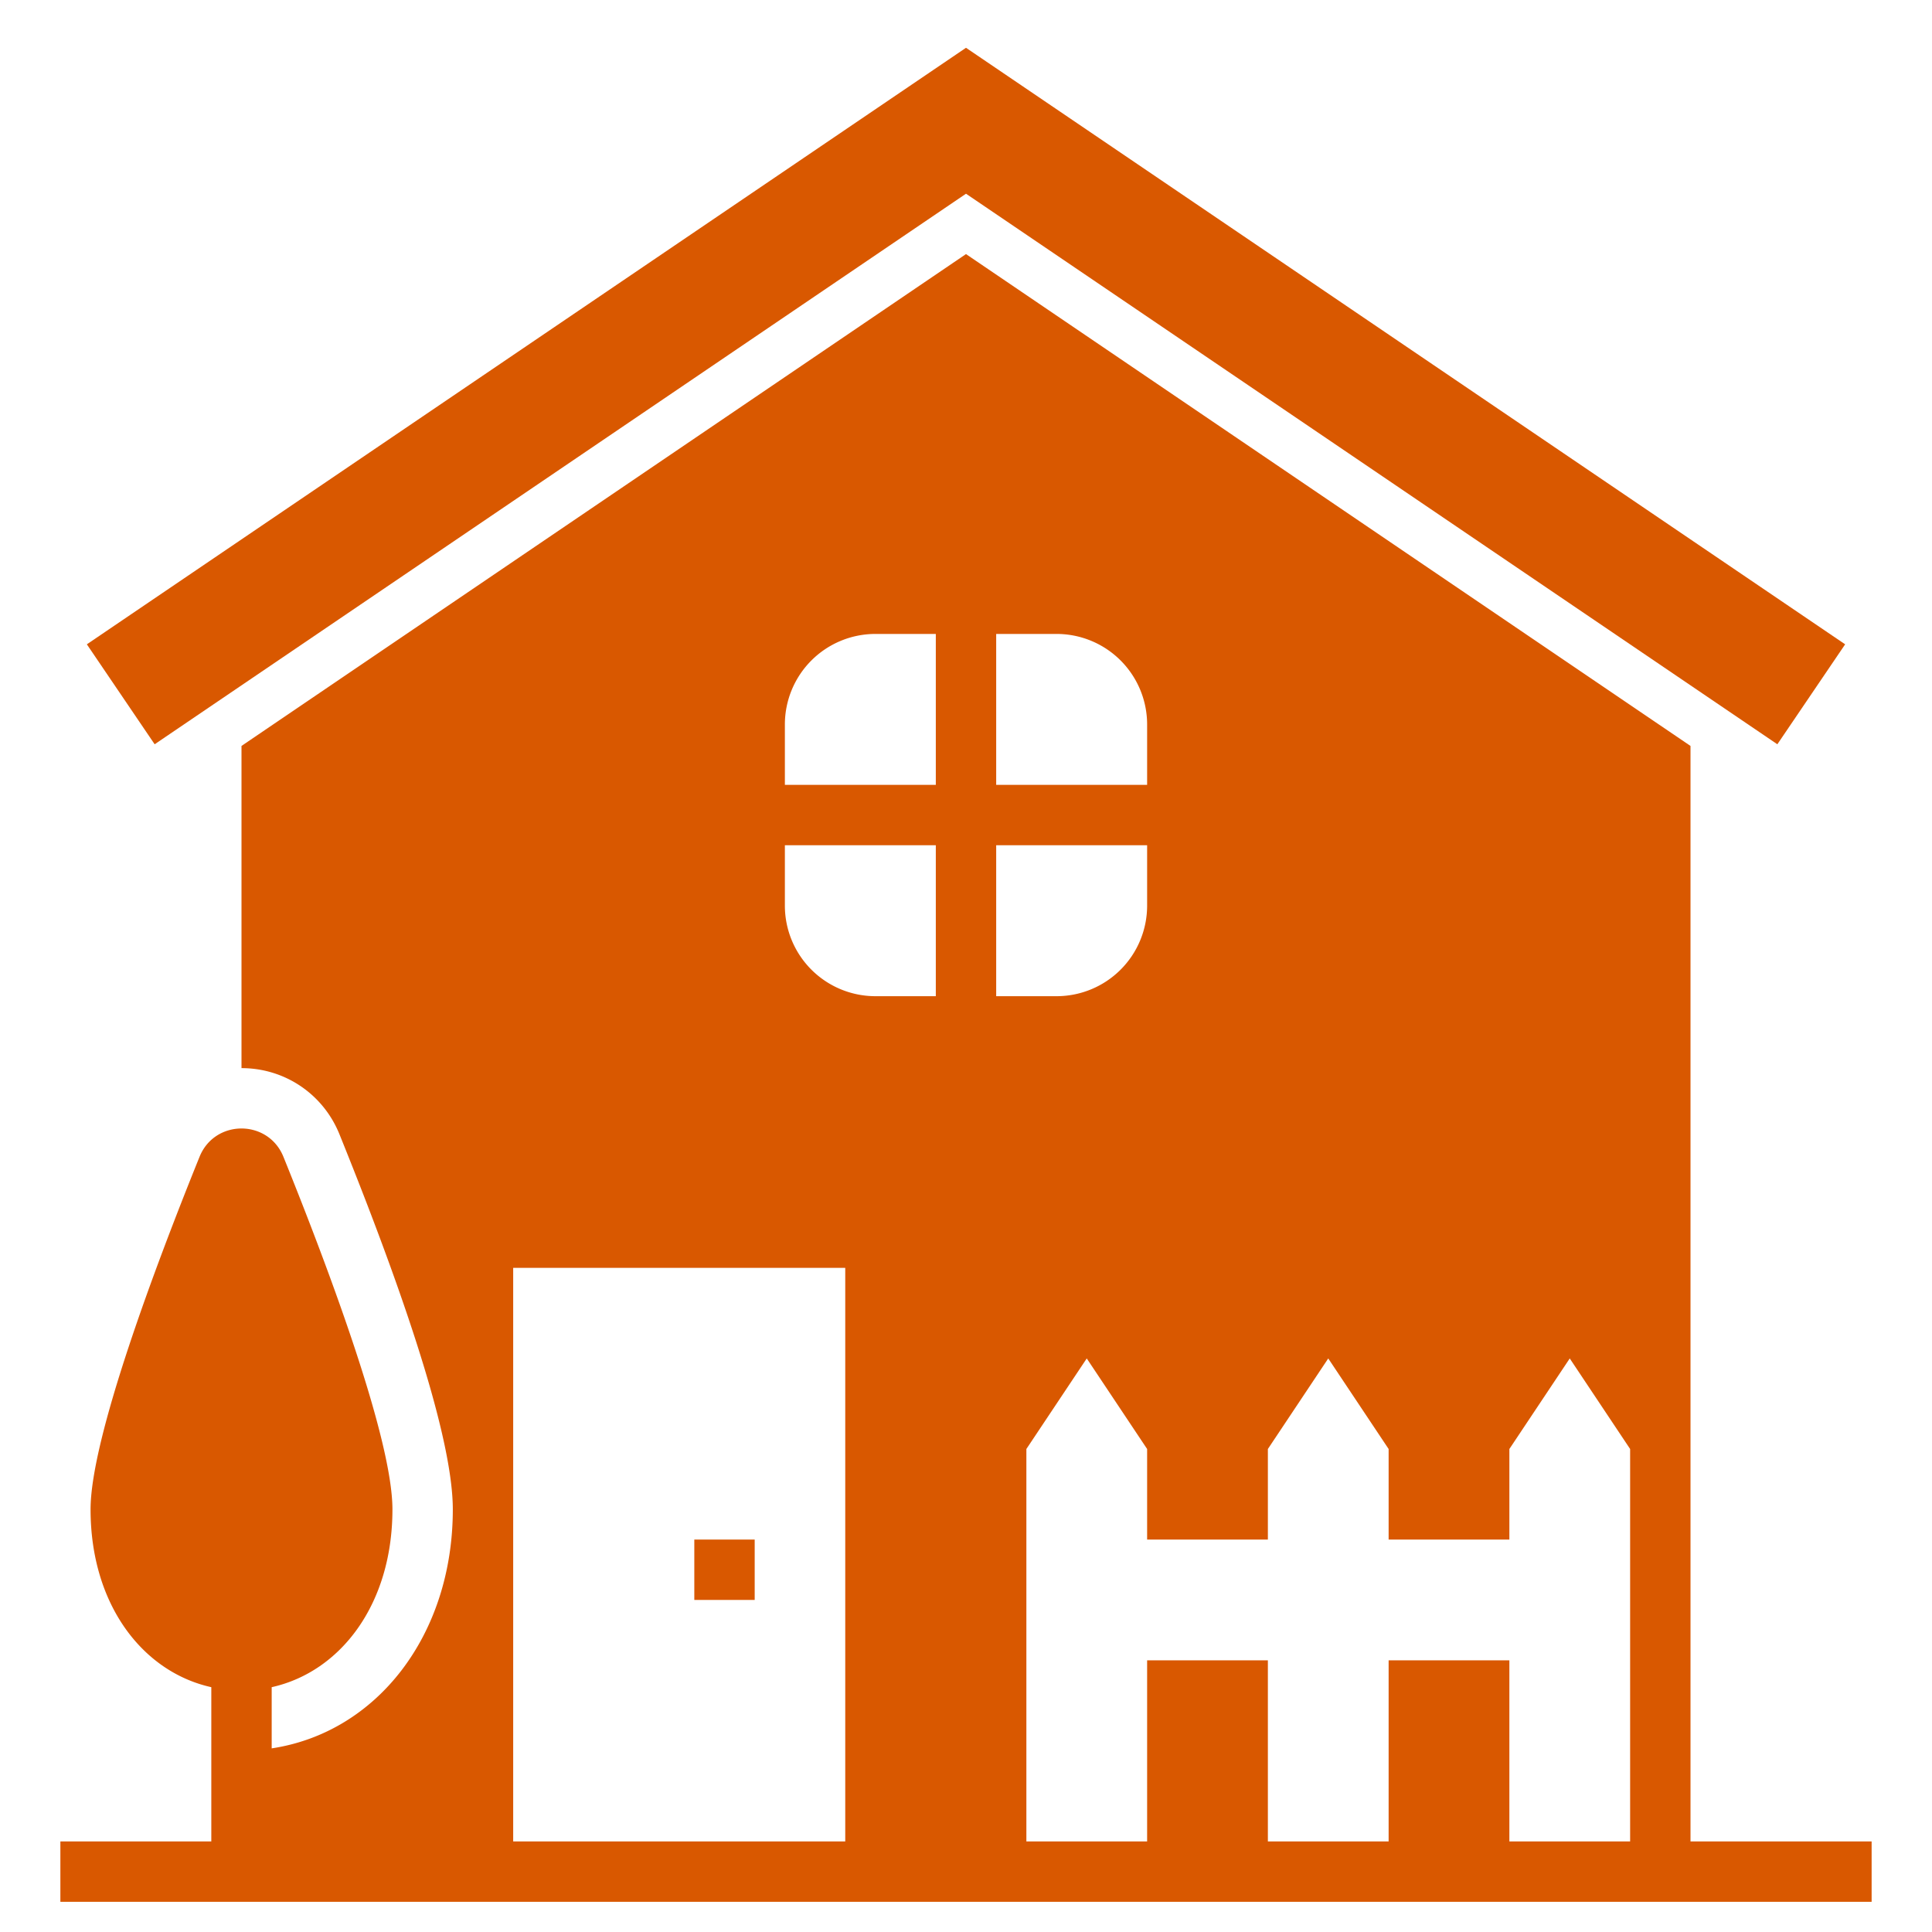 <svg xmlns="http://www.w3.org/2000/svg" width="512" height="512" viewBox="0 0 64 64"><path fill="#d95800" d="M23 51h2v2h-2z" data-original="#000000"/><path fill="#d95800" d="M56 61V24.71L32 8.417 8 24.71v10.673c1.434 0 2.706.859 3.244 2.189C13.736 43.734 15 47.916 15 50c0 4.17-2.519 7.393-6 7.917V55.89c2.282-.507 4-2.746 4-5.89 0-2.344-2.131-8.02-3.611-11.679-.506-1.251-2.273-1.251-2.779 0C5.131 41.98 3 47.656 3 50c0 3.145 1.718 5.383 4 5.89V61H2v2h60v-2zM42 48l2-3 2 3v3h4v-3l2-3 2 3v13h-4v-6h-4v6h-4v-6h-4v6h-4V48l2-3 2 3v3h4zm-9-20h5v2a3 3 0 0 1-3 3h-2zm2-7a3 3 0 0 1 3 3v2h-5v-5zm-9 3a3 3 0 0 1 3-3h2v5h-5zm0 4h5v5h-2a3 3 0 0 1-3-3zm2 14v19H17V42z" data-original="#000000"/><path fill="#d95800" d="m32 6.417 26.877 18.238 2.246-3.311L32 1.583 2.877 21.344l2.246 3.311z" data-original="#000000"/></svg>
